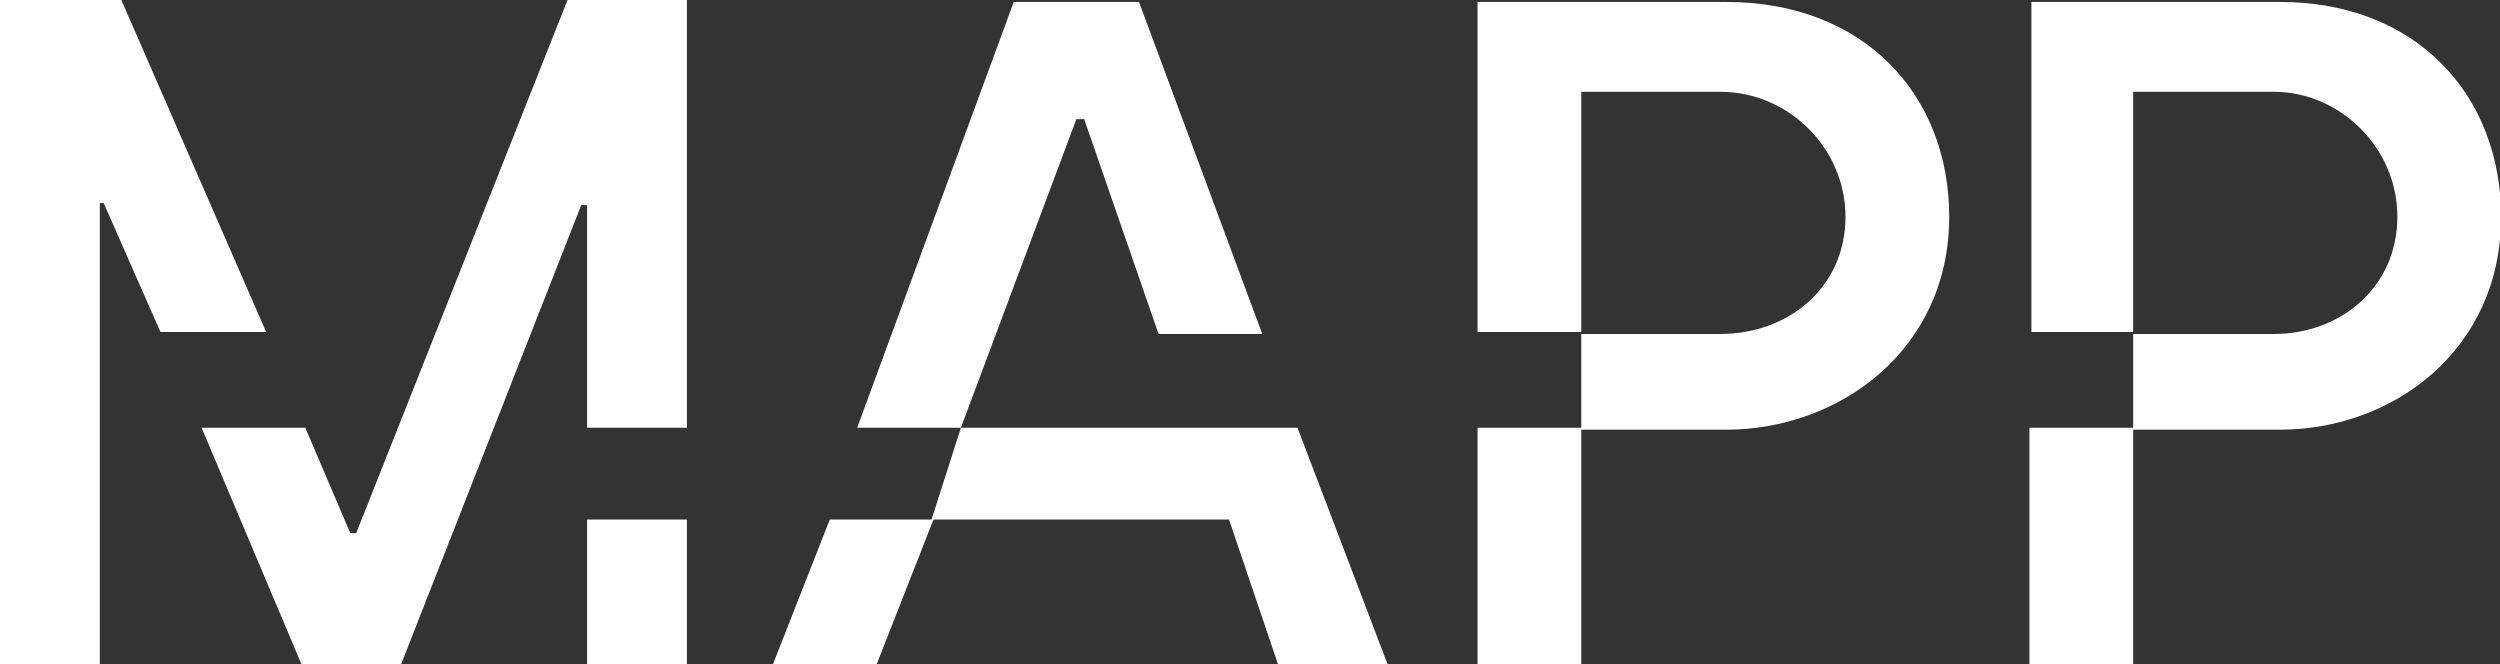 <?xml version="1.0" encoding="UTF-8" standalone="no"?>
<!DOCTYPE svg PUBLIC "-//W3C//DTD SVG 1.1//EN" "http://www.w3.org/Graphics/SVG/1.1/DTD/svg11.dtd">
<svg width="100%" height="100%" viewBox="0 0 128 34" version="1.1" xmlns="http://www.w3.org/2000/svg" xmlns:xlink="http://www.w3.org/1999/xlink" xml:space="preserve" xmlns:serif="http://www.serif.com/" style="fill-rule:evenodd;clip-rule:evenodd;stroke-linejoin:round;stroke-miterlimit:2;">
    <rect x="0" y="0" width="128" height="34" fill="#333333" stroke="none"/>
    <g transform="matrix(1.002,0,0,1,0,0)">
        <path d="M103.7,17L109,17L109,4.7L116.2,4.7C119.5,4.7 122.5,7.5 122.5,11.1C122.5,14.7 119.6,17.1 116.2,17.1L109,17.1L109,22L116.5,22C122.3,22 127.8,17.9 127.8,11.1C127.8,4.9 123.5,0.1 116.5,0.1L103.8,0.1L103.8,17L103.7,17ZM103.7,34L109,34L109,21.9L103.7,21.9L103.7,34ZM75.5,17L80.8,17L80.8,4.7L87.9,4.7C91.4,4.7 94.3,7.6 94.3,11.1C94.3,14.7 91.4,17.1 87.9,17.1L80.8,17.1L80.8,22L88.2,22C94,22 99.6,17.9 99.6,11.1C99.6,4.9 95.3,0.1 88.2,0.1L75.5,0.1L75.5,17ZM75.5,34L80.8,34L80.8,21.9L75.5,21.9L75.5,34ZM47.6,26.6L62.8,26.6L65.3,34L70.9,34L66.3,21.9L49.1,21.9L47.6,26.6ZM43.8,21.9L49.1,21.9L55,6.1L55.4,6.1L59.2,17.1L64.5,17.1L58.2,0.1L51.8,0.1L43.8,21.9ZM39.5,34L44.8,34L47.7,26.6L42.4,26.6L39.5,34ZM30,34L35.1,34L35.1,26.6L30,26.6L30,34ZM10.3,21.9L15.6,21.9L17.9,27.3L18.2,27.3L29,0L35.1,0L35.1,21.9L30,21.9L30,10.5L29.7,10.5L20.5,34L15.4,34L10.3,21.9ZM0,34L0,0L6.2,0L13.6,17L8.2,17L5.3,10.4L5.1,10.4L5.1,34L0,34Z" style="fill:white;fill-rule:nonzero;"/>
    </g>
</svg>

